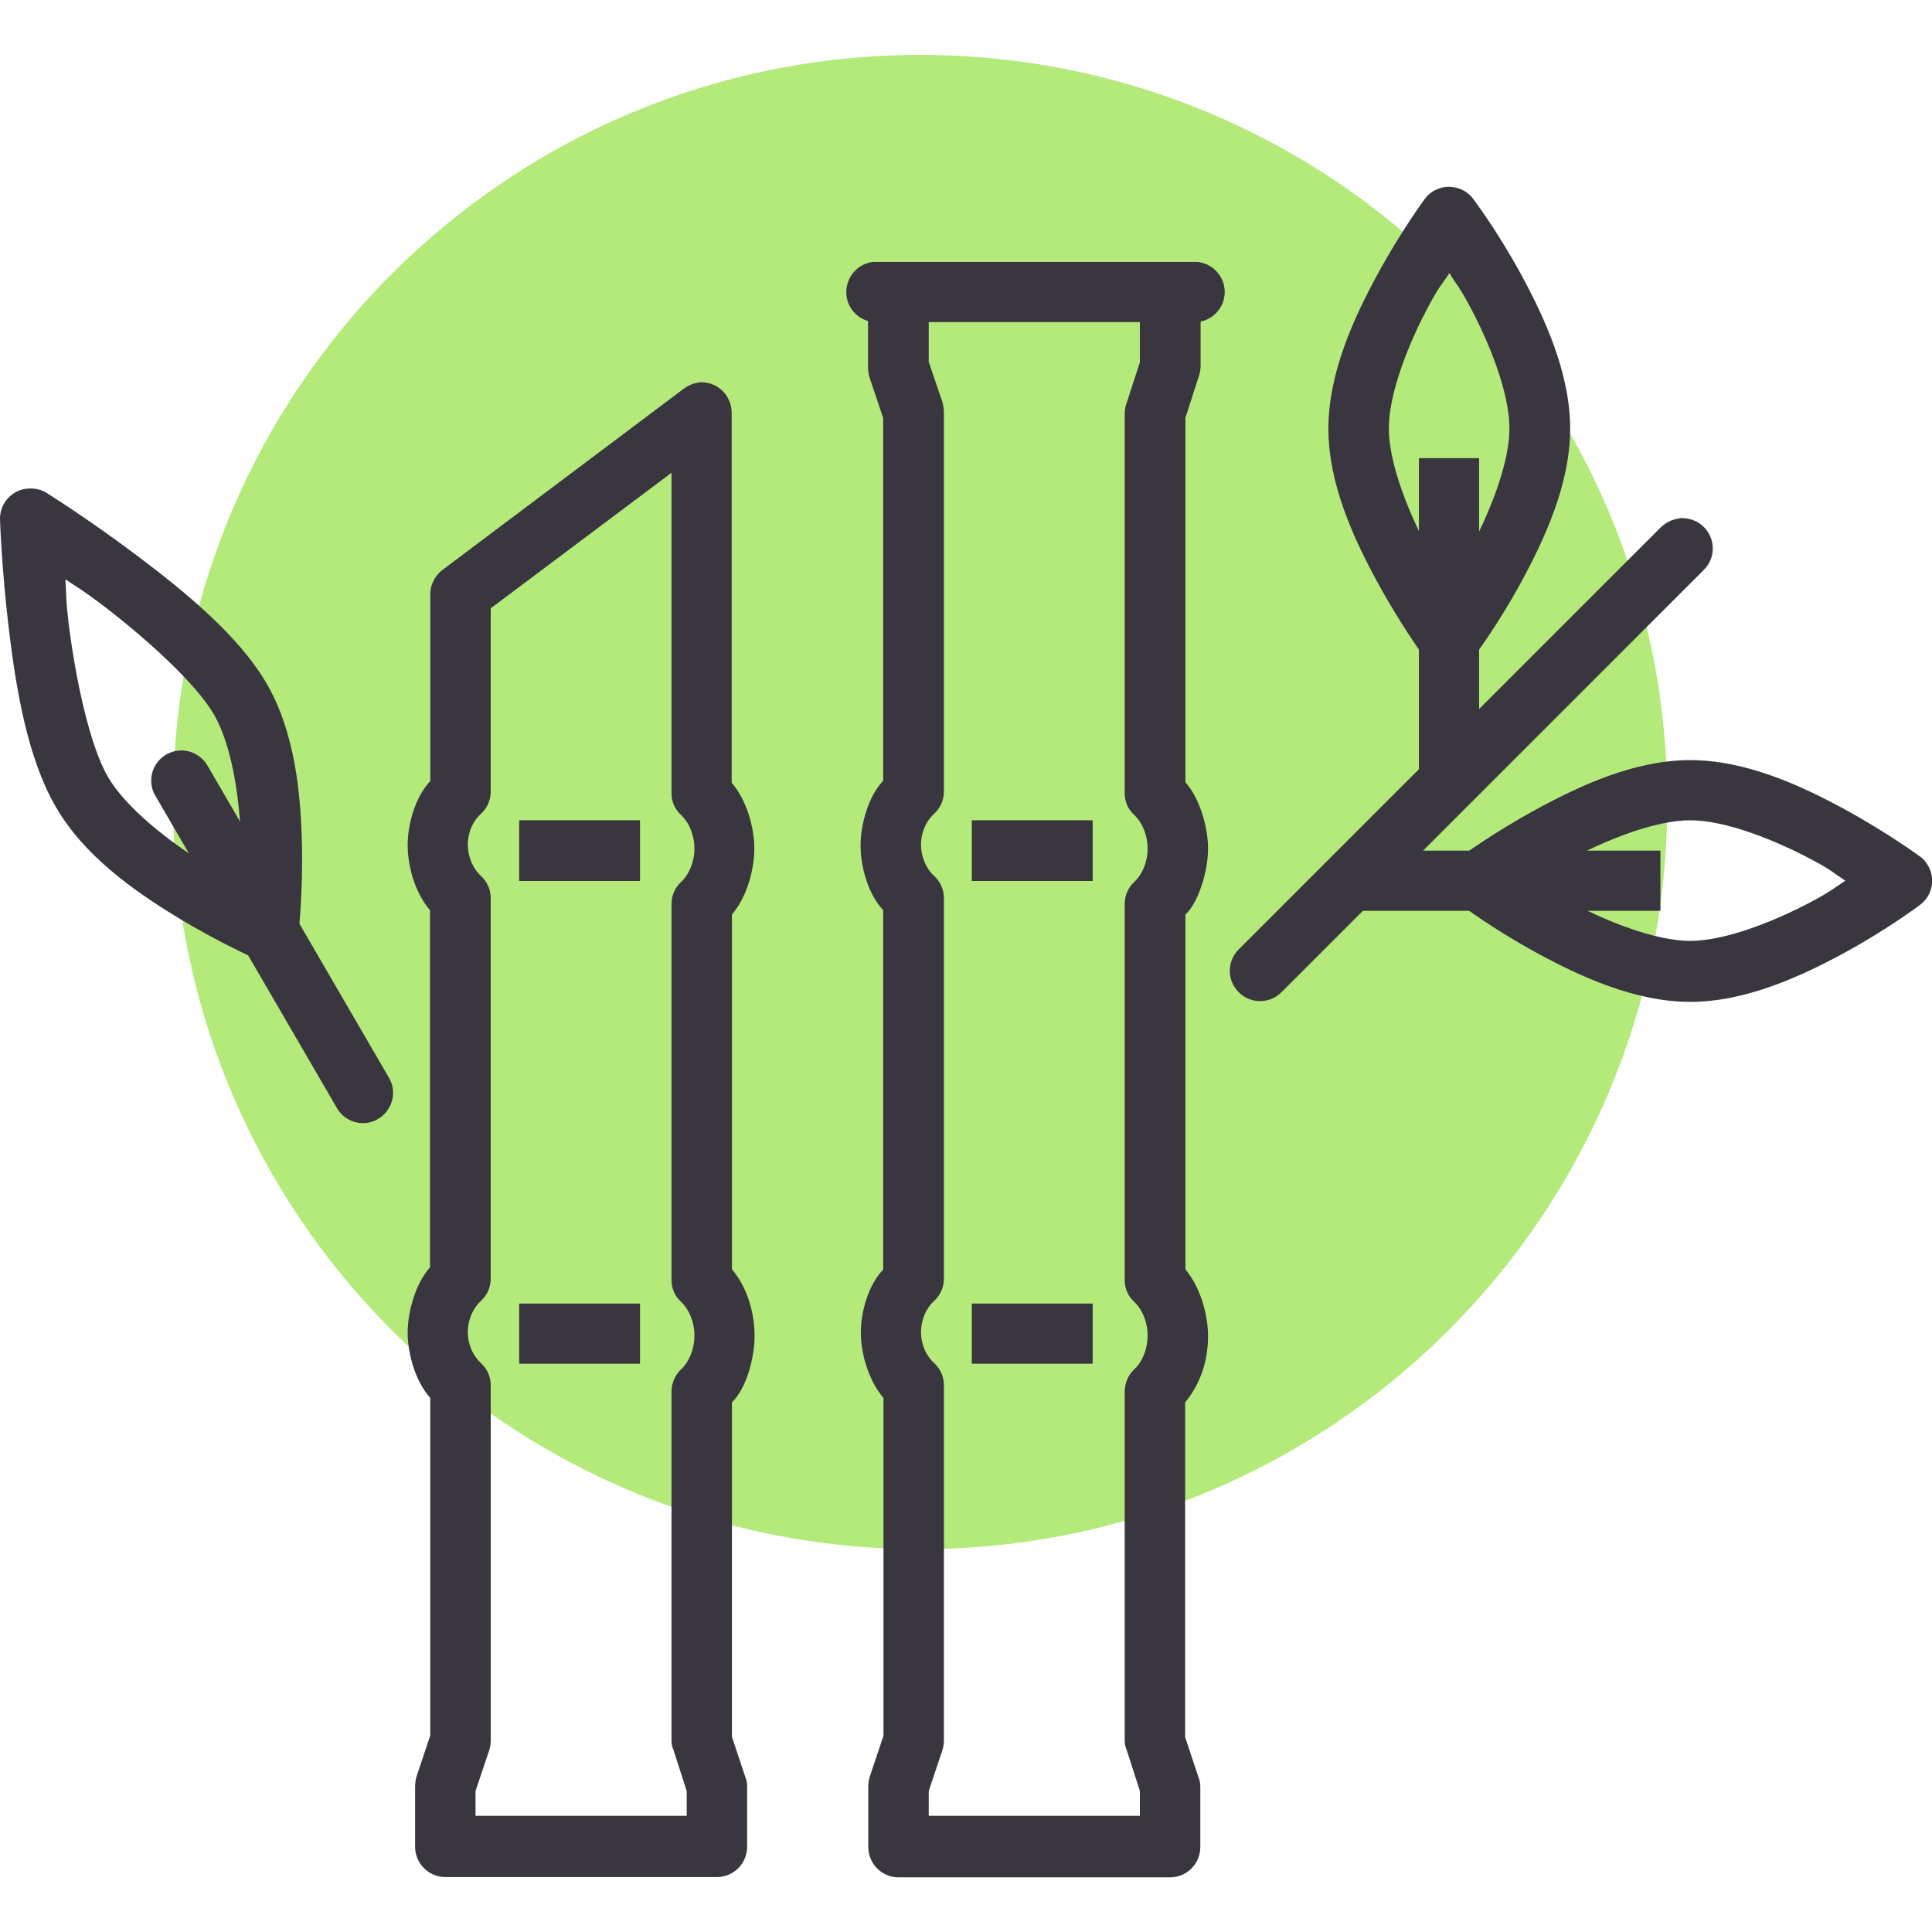 <svg xmlns="http://www.w3.org/2000/svg" id="svg8" viewBox="0 0 70 70"><defs><style>      .cls-1 {        fill: #b4ea7a;      }      .cls-2 {        fill: #3a3640;      }    </style></defs><g id="layer1"><g id="g19215"><path id="path19183" class="cls-1" d="M6.27,29.06c0,14.95,12.12,27.07,27.07,27.07h0c14.95,0,27.07-12.12,27.07-27.07S48.29,1.99,33.34,1.99,6.27,14.11,6.27,29.06h0Z"></path><g id="g19213"><path id="path19185" class="cls-2" d="M25.28,13.87c-.18.02-.35.1-.5.21l-8.75,6.57c-.27.21-.44.53-.44.87v6.78c-.56.59-.82,1.59-.82,2.32,0,.73.25,1.71.81,2.36v12.94c-.53.58-.81,1.63-.81,2.36,0,.73.26,1.75.82,2.37,0,3.5,0,11.96,0,12.23l-.5,1.49c-.03.11-.05.23-.05.36v2.18c0,.6.48,1.09,1.08,1.1h9.85c.61,0,1.1-.49,1.1-1.1v-2.18c0-.12-.02-.24-.07-.36l-.48-1.44c0-.21,0-8.67,0-12.12.54-.52.82-1.65.82-2.41,0-.76-.23-1.72-.82-2.41v-12.86c.54-.62.81-1.62.81-2.38v-.02c0-.75-.28-1.75-.82-2.37v-13.4c0-.67-.58-1.19-1.24-1.1h0ZM24.33,17.16v11.59c0,.3.13.59.36.79.27.26.47.71.47,1.21,0,.49-.2.94-.47,1.19-.23.21-.36.5-.36.81v13.64c0,.3.13.59.36.79.27.26.47.71.47,1.21,0,.5-.2.96-.47,1.21-.22.2-.35.49-.36.79,0,3.49,0,12.67,0,12.67,0,.12.02.23.07.34l.48,1.49v.9h-7.65v-.9l.5-1.49c.03-.11.05-.22.05-.34,0,0,0-9.32,0-12.87,0-.31-.13-.6-.36-.81-.27-.24-.47-.66-.47-1.11,0-.46.2-.89.47-1.13.23-.21.36-.5.36-.81v-13.79c0-.31-.13-.6-.36-.81-.27-.24-.47-.67-.47-1.13,0-.46.2-.87.47-1.11.23-.21.36-.5.36-.81v-6.64l6.55-4.91Z" vector-effect="none"></path><path id="path19187" class="cls-2" d="M32.42,10.03c-.56.07-.98.55-.97,1.11v2.18c0,.11.02.23.05.34l.5,1.49v13.14c-.55.57-.82,1.61-.82,2.34,0,.73.25,1.74.82,2.35v13.02c-.54.55-.82,1.56-.81,2.3,0,.73.28,1.73.82,2.35,0,3.5,0,11.97,0,12.24l-.5,1.49c-.03.11-.05.23-.05.36v2.18c0,.6.48,1.09,1.08,1.1h9.85c.61,0,1.1-.49,1.1-1.1v-2.18c0-.12-.02-.24-.07-.36l-.48-1.44c0-.21,0-8.68,0-12.13.55-.66.83-1.5.83-2.4,0-.76-.26-1.74-.82-2.42v-12.85c.5-.48.82-1.62.82-2.38v-.02c0-.75-.29-1.8-.82-2.4v-13.2l.48-1.49c.04-.11.06-.22.07-.34v-2.18c0-1.46-2.2-1.46-2.2,0v2l-.48,1.47c-.04.11-.07.23-.07.36v13.79c0,.3.13.59.36.79.27.26.47.71.47,1.21,0,.49-.2.94-.47,1.19-.23.21-.36.5-.36.81v13.64c0,.3.13.59.36.79.27.26.47.71.47,1.21,0,.5-.2.96-.47,1.21-.22.2-.35.49-.36.79,0,3.49,0,12.67,0,12.67,0,.12.02.23.07.34l.48,1.49v.9h-7.65v-.9l.5-1.49c.03-.11.05-.22.05-.34,0,0,0-9.32,0-12.87,0-.31-.13-.6-.36-.81-.27-.24-.47-.66-.47-1.11,0-.46.2-.89.47-1.13.23-.21.36-.5.36-.81v-13.79c0-.31-.13-.6-.36-.81-.27-.24-.47-.67-.47-1.13,0-.46.2-.87.47-1.11.23-.21.36-.5.36-.81v-13.74c0-.12-.02-.24-.05-.36l-.5-1.47v-2c.02-.66-.55-1.19-1.21-1.11h0Z" vector-effect="none"></path><path id="path19189" class="cls-2" d="M35.21,29.72v2.2h4.38v-2.2h-4.38Z" vector-effect="none"></path><path id="path19191" class="cls-2" d="M35.21,47.23v2.18h4.38v-2.18h-4.38Z" vector-effect="none"></path><path id="path19193" class="cls-2" d="M31.63,9.49c-.6.07-1.03.62-.96,1.22.06.54.52.96,1.07.96h11.45c.6.05,1.13-.4,1.18-1,.05-.6-.4-1.13-1-1.18-.06,0-.12,0-.18,0h-11.45s-.08,0-.11,0Z" vector-effect="none"></path><path id="path19195" class="cls-2" d="M18.81,29.72v2.2h4.38v-2.2h-4.38Z" vector-effect="none"></path><path id="path19197" class="cls-2" d="M18.81,47.23v2.18h4.38v-2.18h-4.38Z" vector-effect="none"></path><path id="path19199" class="cls-2" d="M52.43,6.77c-.32.02-.62.18-.81.44,0,0-.85,1.15-1.71,2.73-.86,1.58-1.78,3.58-1.78,5.59s.92,3.99,1.78,5.57c.86,1.58,1.71,2.73,1.71,2.73.36.49,1.04.59,1.53.23.09-.06.17-.14.23-.23,0,0,.87-1.15,1.73-2.73.86-1.58,1.78-3.57,1.78-5.57s-.92-4.01-1.78-5.59c-.86-1.58-1.73-2.73-1.73-2.73-.22-.3-.58-.46-.95-.44h0ZM52.51,9.9c.27.42.34.46.68,1.08.78,1.43,1.5,3.26,1.5,4.54s-.72,3.09-1.5,4.52c-.34.62-.4.66-.68,1.08-.28-.42-.35-.45-.69-1.08-.78-1.43-1.5-3.24-1.5-4.52s.72-3.11,1.5-4.54c.34-.63.42-.66.69-1.08Z" vector-effect="none"></path><path id="path19201" class="cls-2" d="M61.24,27.54c-2.01,0-3.99.92-5.57,1.78s-2.73,1.71-2.73,1.71c-.49.36-.59,1.04-.23,1.53.06.09.14.17.23.23,0,0,1.15.87,2.73,1.73s3.57,1.78,5.57,1.78,4.01-.92,5.59-1.78c1.58-.86,2.73-1.73,2.73-1.73.49-.36.59-1.04.23-1.53-.06-.09-.14-.17-.23-.23,0,0-1.15-.85-2.73-1.71s-3.58-1.78-5.59-1.78ZM61.24,29.72c1.28,0,3.11.72,4.54,1.5.63.34.66.42,1.08.69-.42.27-.46.34-1.08.68-1.43.78-3.26,1.5-4.54,1.5s-3.09-.72-4.52-1.5c-.62-.34-.66-.4-1.08-.68.42-.28.45-.35,1.08-.69,1.43-.78,3.24-1.5,4.52-1.5Z" vector-effect="none"></path><path id="path19203" class="cls-2" d="M60.82,18.79c-.25.03-.47.15-.65.32l-15.29,15.29c-.43.43-.43,1.12,0,1.55s1.12.43,1.55,0l15.29-15.29c.44-.42.45-1.11.03-1.55-.24-.25-.59-.37-.94-.33h0Z" vector-effect="none"></path><path id="path19205" class="cls-2" d="M1.05,17.7c-.6.02-1.07.53-1.05,1.13,0,0,.06,1.79.32,3.96.26,2.17.68,4.69,1.7,6.44,1.01,1.76,2.82,3.04,4.38,3.99s2.89,1.53,2.89,1.53c.56.24,1.2-.02,1.44-.58.04-.1.07-.21.08-.31,0,0,.17-1.44.13-3.26-.04-1.82-.25-4.04-1.26-5.8s-2.99-3.37-4.73-4.68c-1.74-1.31-3.26-2.26-3.26-2.26-.19-.12-.41-.17-.63-.16h0ZM2.37,20.99c.52.35.59.37,1.26.87,1.65,1.25,3.48,2.91,4.13,4.04.65,1.13.94,3.09.98,4.75.02.74-.02.81-.05,1.32-.46-.23-.53-.23-1.16-.61-1.41-.86-2.98-2.1-3.63-3.23-.65-1.13-1.17-3.55-1.42-5.6-.1-.84-.07-.9-.11-1.53h0Z" vector-effect="none"></path><path id="path19207" class="cls-2" d="M6.54,27.19c-.6.02-1.08.52-1.06,1.12,0,.19.06.38.16.54l6.54,11.25c.28.54.94.75,1.47.47s.75-.94.47-1.47c-.02-.03-.03-.06-.05-.09l-6.54-11.25c-.2-.36-.58-.58-.98-.57h0Z" vector-effect="none"></path><path id="path19209" class="cls-2" d="M51.41,16.6v12.03h2.18v-12.03h-2.18Z" vector-effect="none"></path><path id="path19211" class="cls-2" d="M49.21,30.82v2.18h10.95v-2.18h-10.95Z" vector-effect="none"></path></g></g></g></svg>